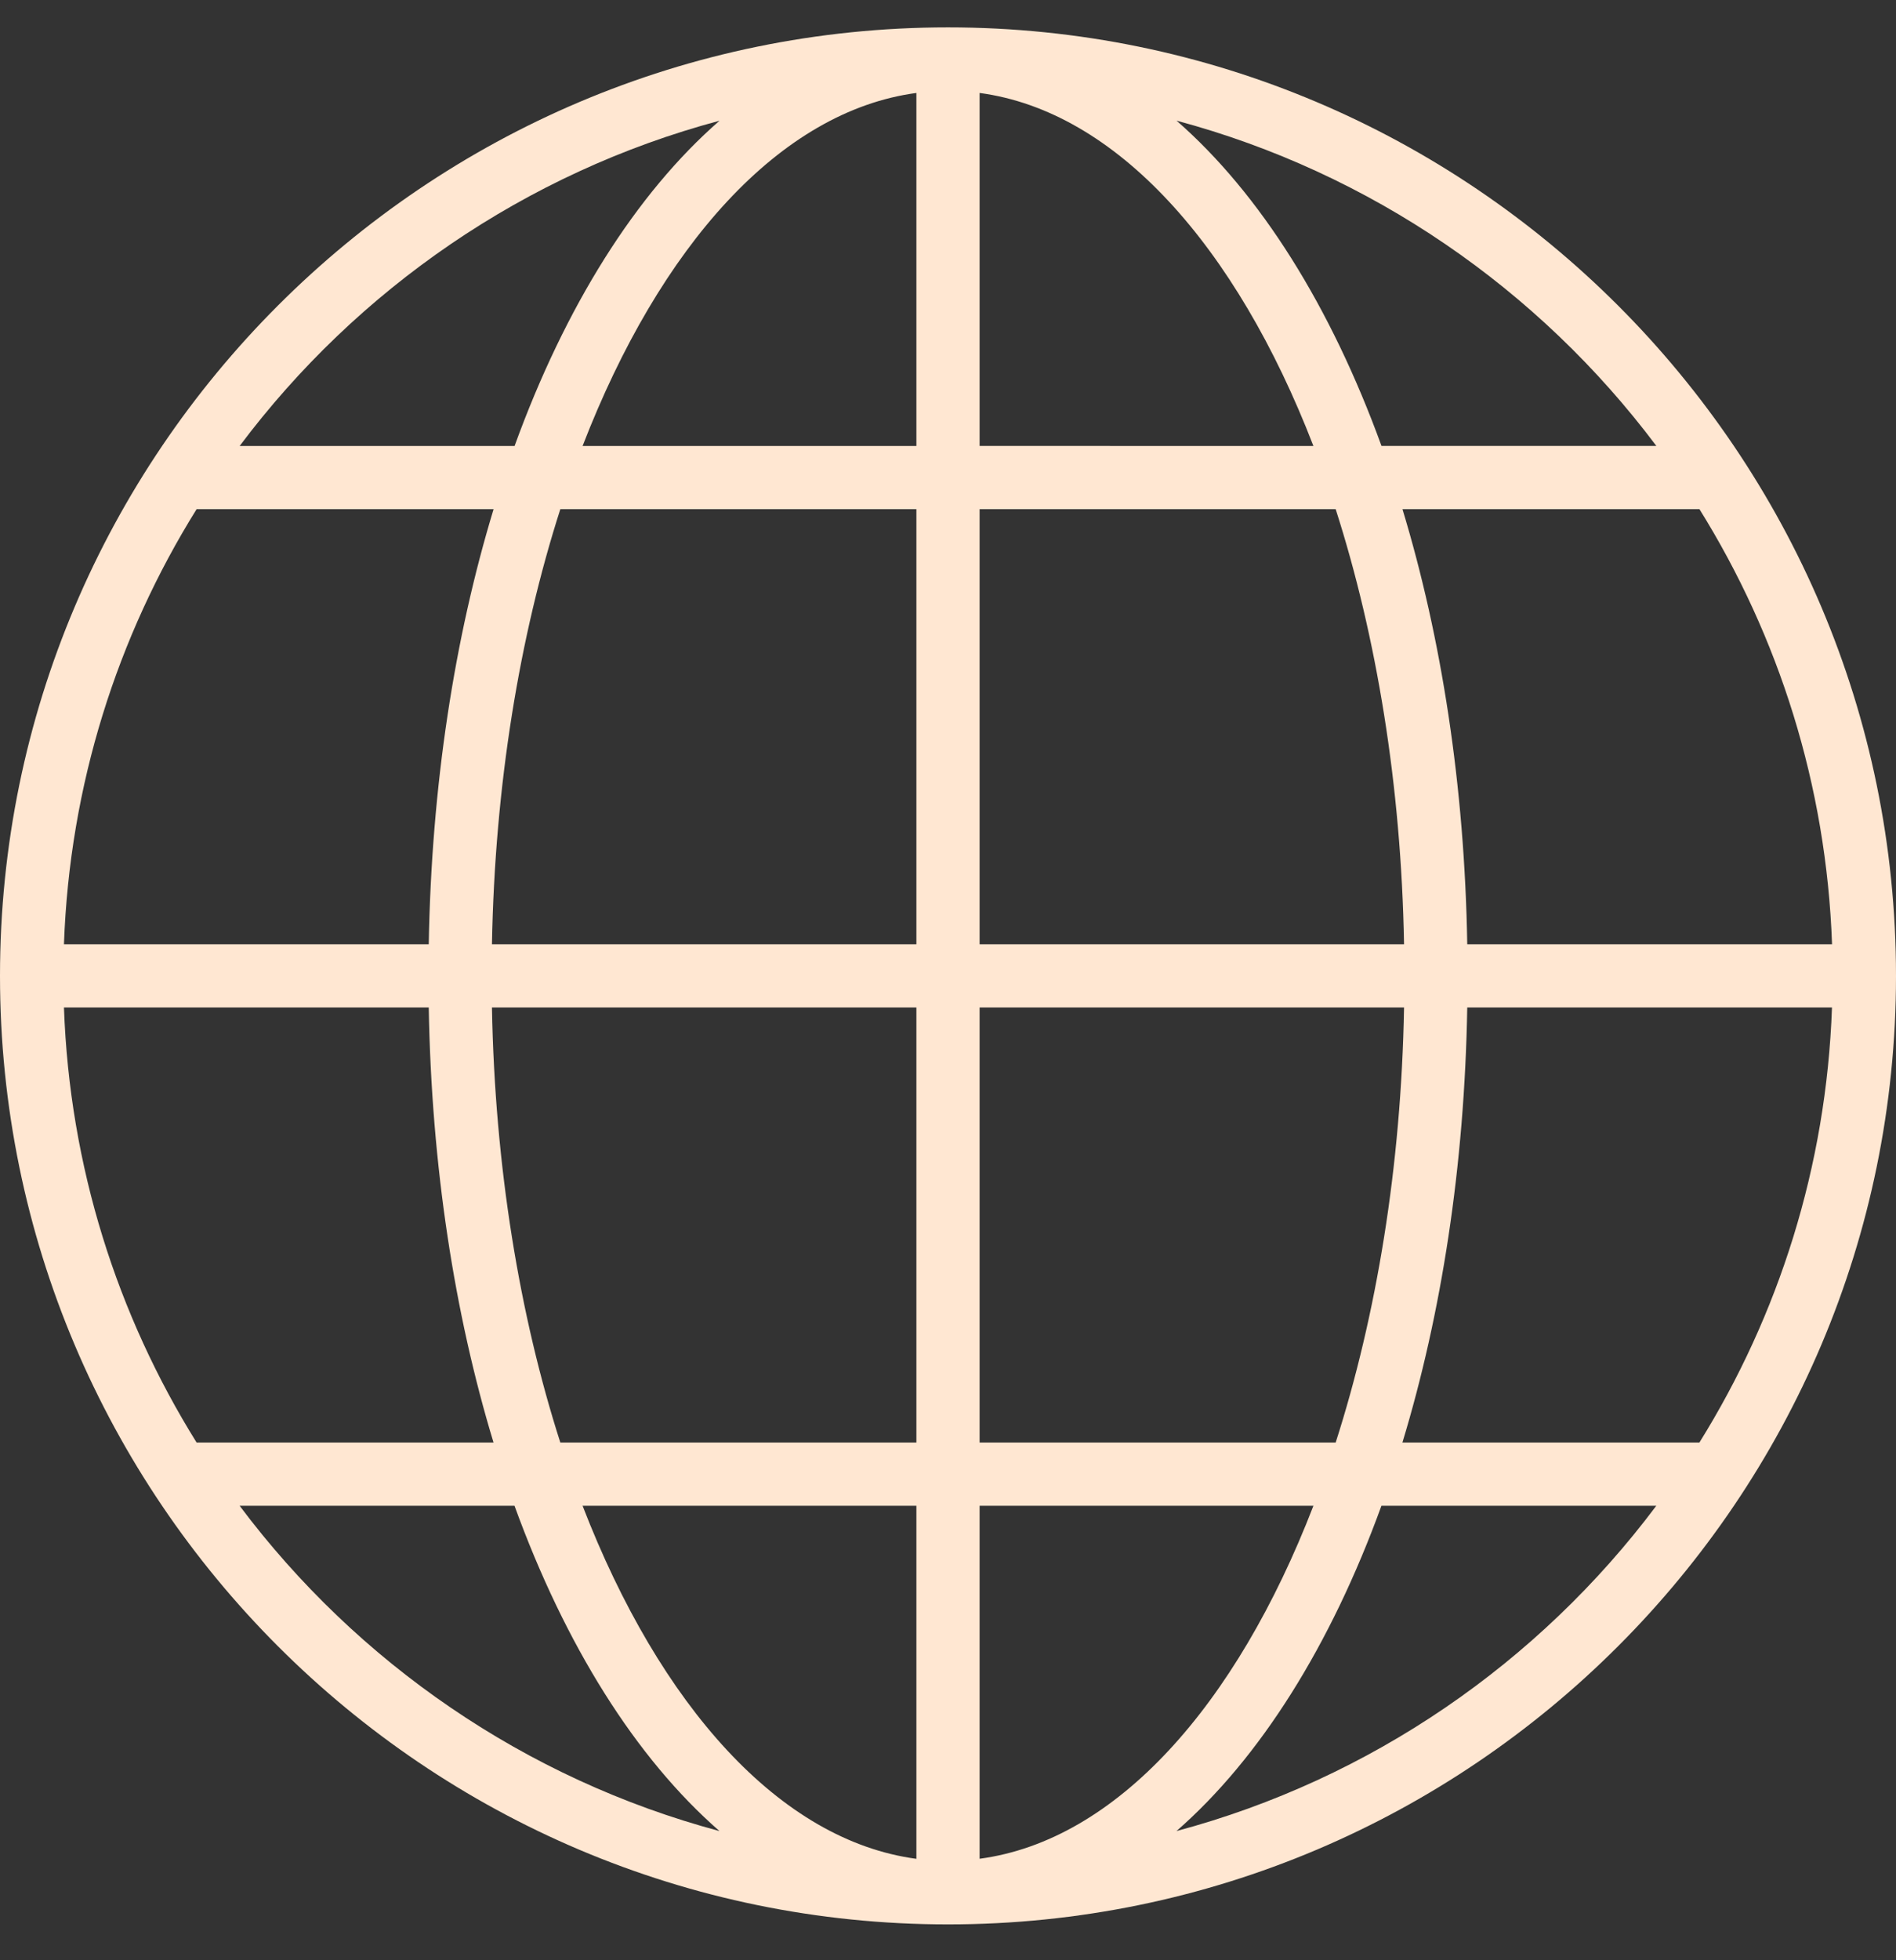 <?xml version="1.0" encoding="UTF-8"?> <svg xmlns="http://www.w3.org/2000/svg" width="30" height="31" viewBox="0 0 30 31" fill="none"><rect x="0" y="0" width="30" height="31" fill="#333333" stroke="none"/> <path d="M15 0.433C6.729 0.433 0 7.162 0 15.433C0 23.704 6.729 30.433 15 30.433C23.271 30.433 30 23.704 30 15.433C30 7.162 23.271 0.433 15 0.433ZM26.208 7.052H21.859C21.056 4.844 19.94 3.064 18.616 1.908C21.689 2.731 24.349 4.574 26.208 7.052ZM26.889 22.813H22.19C22.808 20.78 23.173 18.444 23.216 15.933H28.987C28.898 18.451 28.142 20.801 26.889 22.813ZM1.012 15.933H6.784C6.827 18.444 7.192 20.78 7.809 22.813H3.111C1.857 20.801 1.101 18.451 1.012 15.933ZM3.111 8.052H7.81C7.192 10.085 6.827 12.422 6.784 14.933H1.012C1.101 12.414 1.857 10.064 3.111 8.052ZM15.5 7.052V1.47C17.657 1.758 19.558 3.886 20.782 7.053L15.5 7.052ZM21.134 8.052C21.78 10.064 22.171 12.414 22.216 14.933H15.5V8.052H21.134ZM14.5 1.47V7.053H9.218C10.443 3.886 12.343 1.758 14.5 1.47ZM14.5 8.052V14.933H7.784C7.83 12.414 8.22 10.064 8.866 8.052H14.5ZM7.784 15.933H14.5V22.813H8.866C8.22 20.801 7.83 18.451 7.784 15.933ZM14.5 23.813V29.396C12.343 29.108 10.443 26.98 9.218 23.813H14.5ZM15.5 29.395V23.813H20.782C19.558 26.98 17.657 29.108 15.5 29.395ZM15.5 22.813V15.933H22.216C22.171 18.451 21.78 20.801 21.134 22.813H15.5ZM23.216 14.933C23.174 12.422 22.808 10.085 22.191 8.052H26.89C28.143 10.064 28.899 12.414 28.988 14.933H23.216ZM11.385 1.909C10.061 3.064 8.944 4.844 8.142 7.053H3.792C5.651 4.574 8.312 2.731 11.385 1.909ZM3.792 23.813H8.141C8.944 26.022 10.06 27.802 11.384 28.957C8.312 28.135 5.651 26.292 3.792 23.813ZM18.615 28.957C19.939 27.801 21.056 26.021 21.858 23.813H26.207C24.349 26.292 21.689 28.135 18.615 28.957Z" fill="#FFE7D2"></path> </svg> 